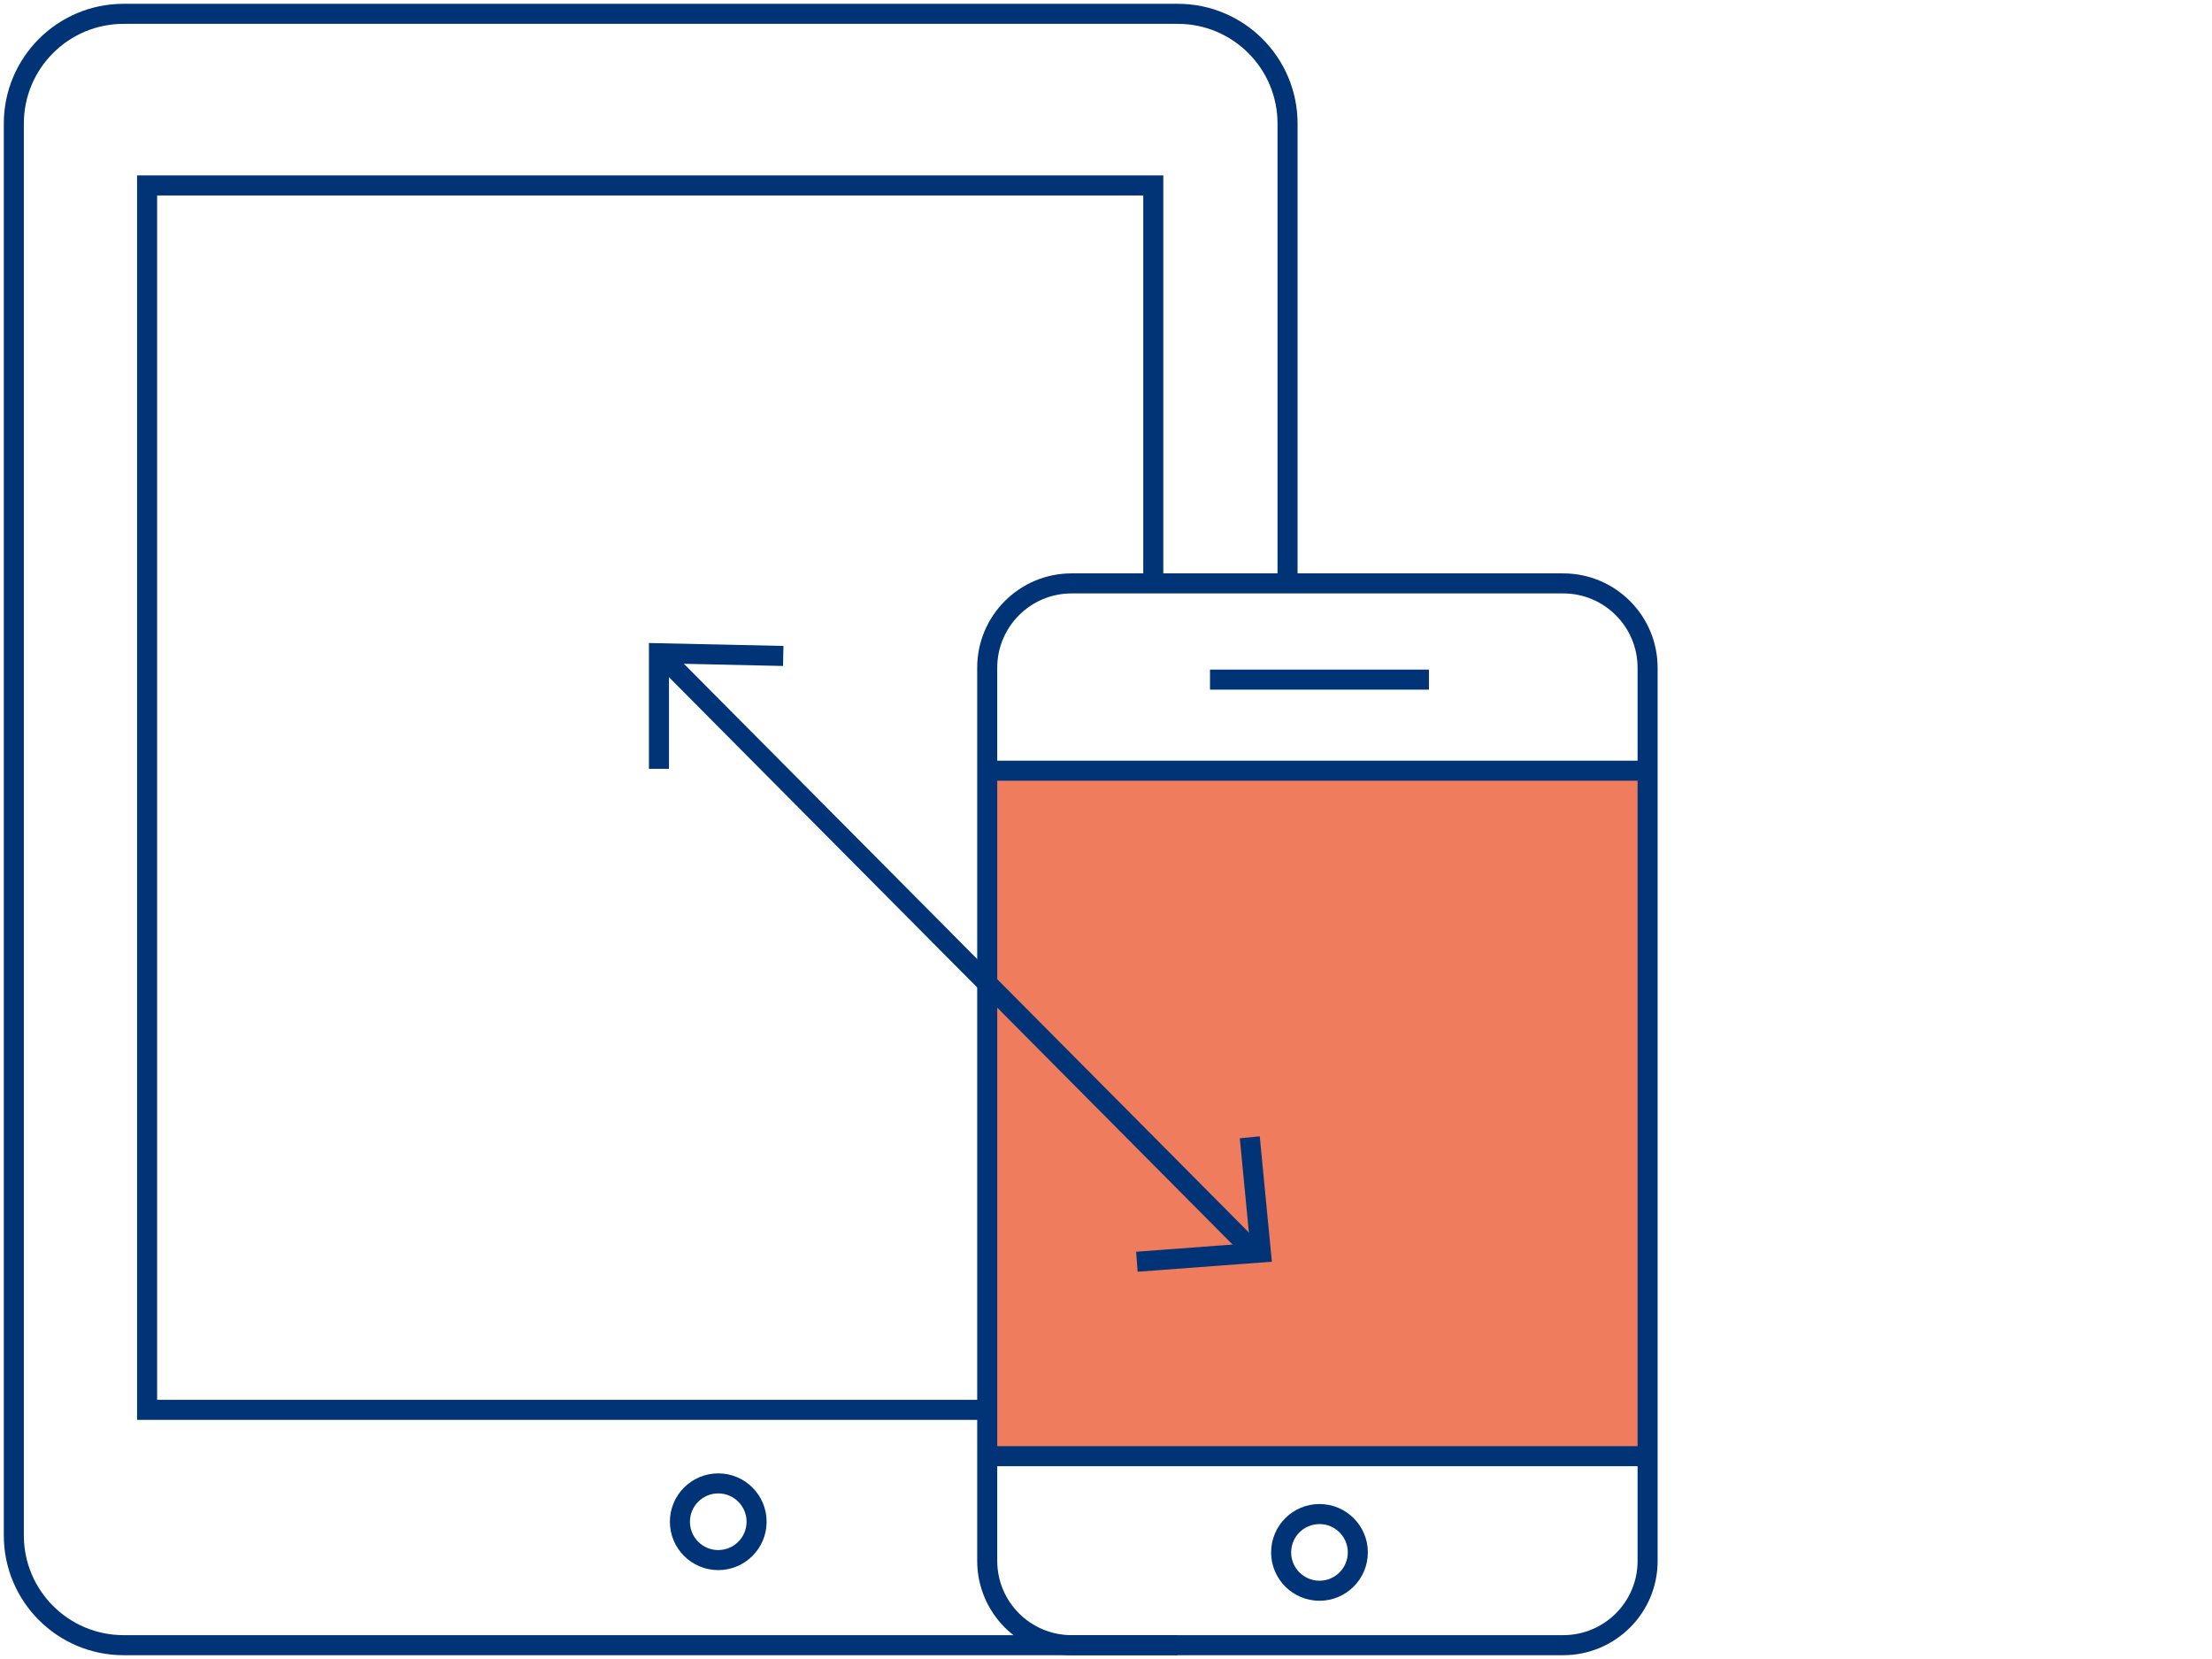 <svg width="160" height="120" viewBox="0 0 160 120" fill="none" xmlns="http://www.w3.org/2000/svg">
<path d="M119.186 55.747H71.408V105.339H119.186V55.747Z" fill="#F07C5E"/>
<path d="M113.072 119H77.512C74.14 119 71.408 116.268 71.408 112.896V48.303C71.408 44.931 74.14 42.199 77.512 42.199H113.072C116.443 42.199 119.175 44.931 119.175 48.303V112.896C119.186 116.268 116.443 119 113.072 119Z" stroke="#013476" stroke-width="1.45" stroke-miterlimit="10"/>
<path d="M85.183 119H8.939C4.557 119 1 115.443 1 111.061V8.939C1 4.557 4.557 1 8.939 1H85.193C89.575 1 93.132 4.557 93.132 8.939V42.189" stroke="#013476" stroke-width="1.45" stroke-miterlimit="10"/>
<path d="M71.408 101.978H10.64V13.414H83.42V42.189" stroke="#013476" stroke-width="1.45" stroke-miterlimit="10"/>
<path d="M71.408 55.747H119.186" stroke="#013476" stroke-width="1.45" stroke-miterlimit="10"/>
<path d="M71.408 105.329H119.186" stroke="#013476" stroke-width="1.45" stroke-miterlimit="10"/>
<path d="M48.355 47.921L90.266 90.111" stroke="#013476" stroke-width="1.45" stroke-miterlimit="10"/>
<path d="M47.664 55.613V47.252L56.654 47.447" stroke="#013476" stroke-width="1.45" stroke-miterlimit="10"/>
<path d="M90.4 82.265L91.204 90.595L82.234 91.265" stroke="#013476" stroke-width="1.45" stroke-miterlimit="10"/>
<path d="M87.523 49.159H103.359" stroke="#013476" stroke-width="1.45" stroke-miterlimit="10"/>
<path d="M51.953 112.845C53.485 112.845 54.727 111.603 54.727 110.071C54.727 108.54 53.485 107.298 51.953 107.298C50.421 107.298 49.18 108.54 49.18 110.071C49.18 111.603 50.421 112.845 51.953 112.845Z" stroke="#013476" stroke-width="1.45" stroke-miterlimit="10"/>
<path d="M95.441 115.062C96.973 115.062 98.215 113.82 98.215 112.288C98.215 110.756 96.973 109.515 95.441 109.515C93.91 109.515 92.668 110.756 92.668 112.288C92.668 113.82 93.91 115.062 95.441 115.062Z" stroke="#013476" stroke-width="1.45" stroke-miterlimit="10"/>
</svg>
